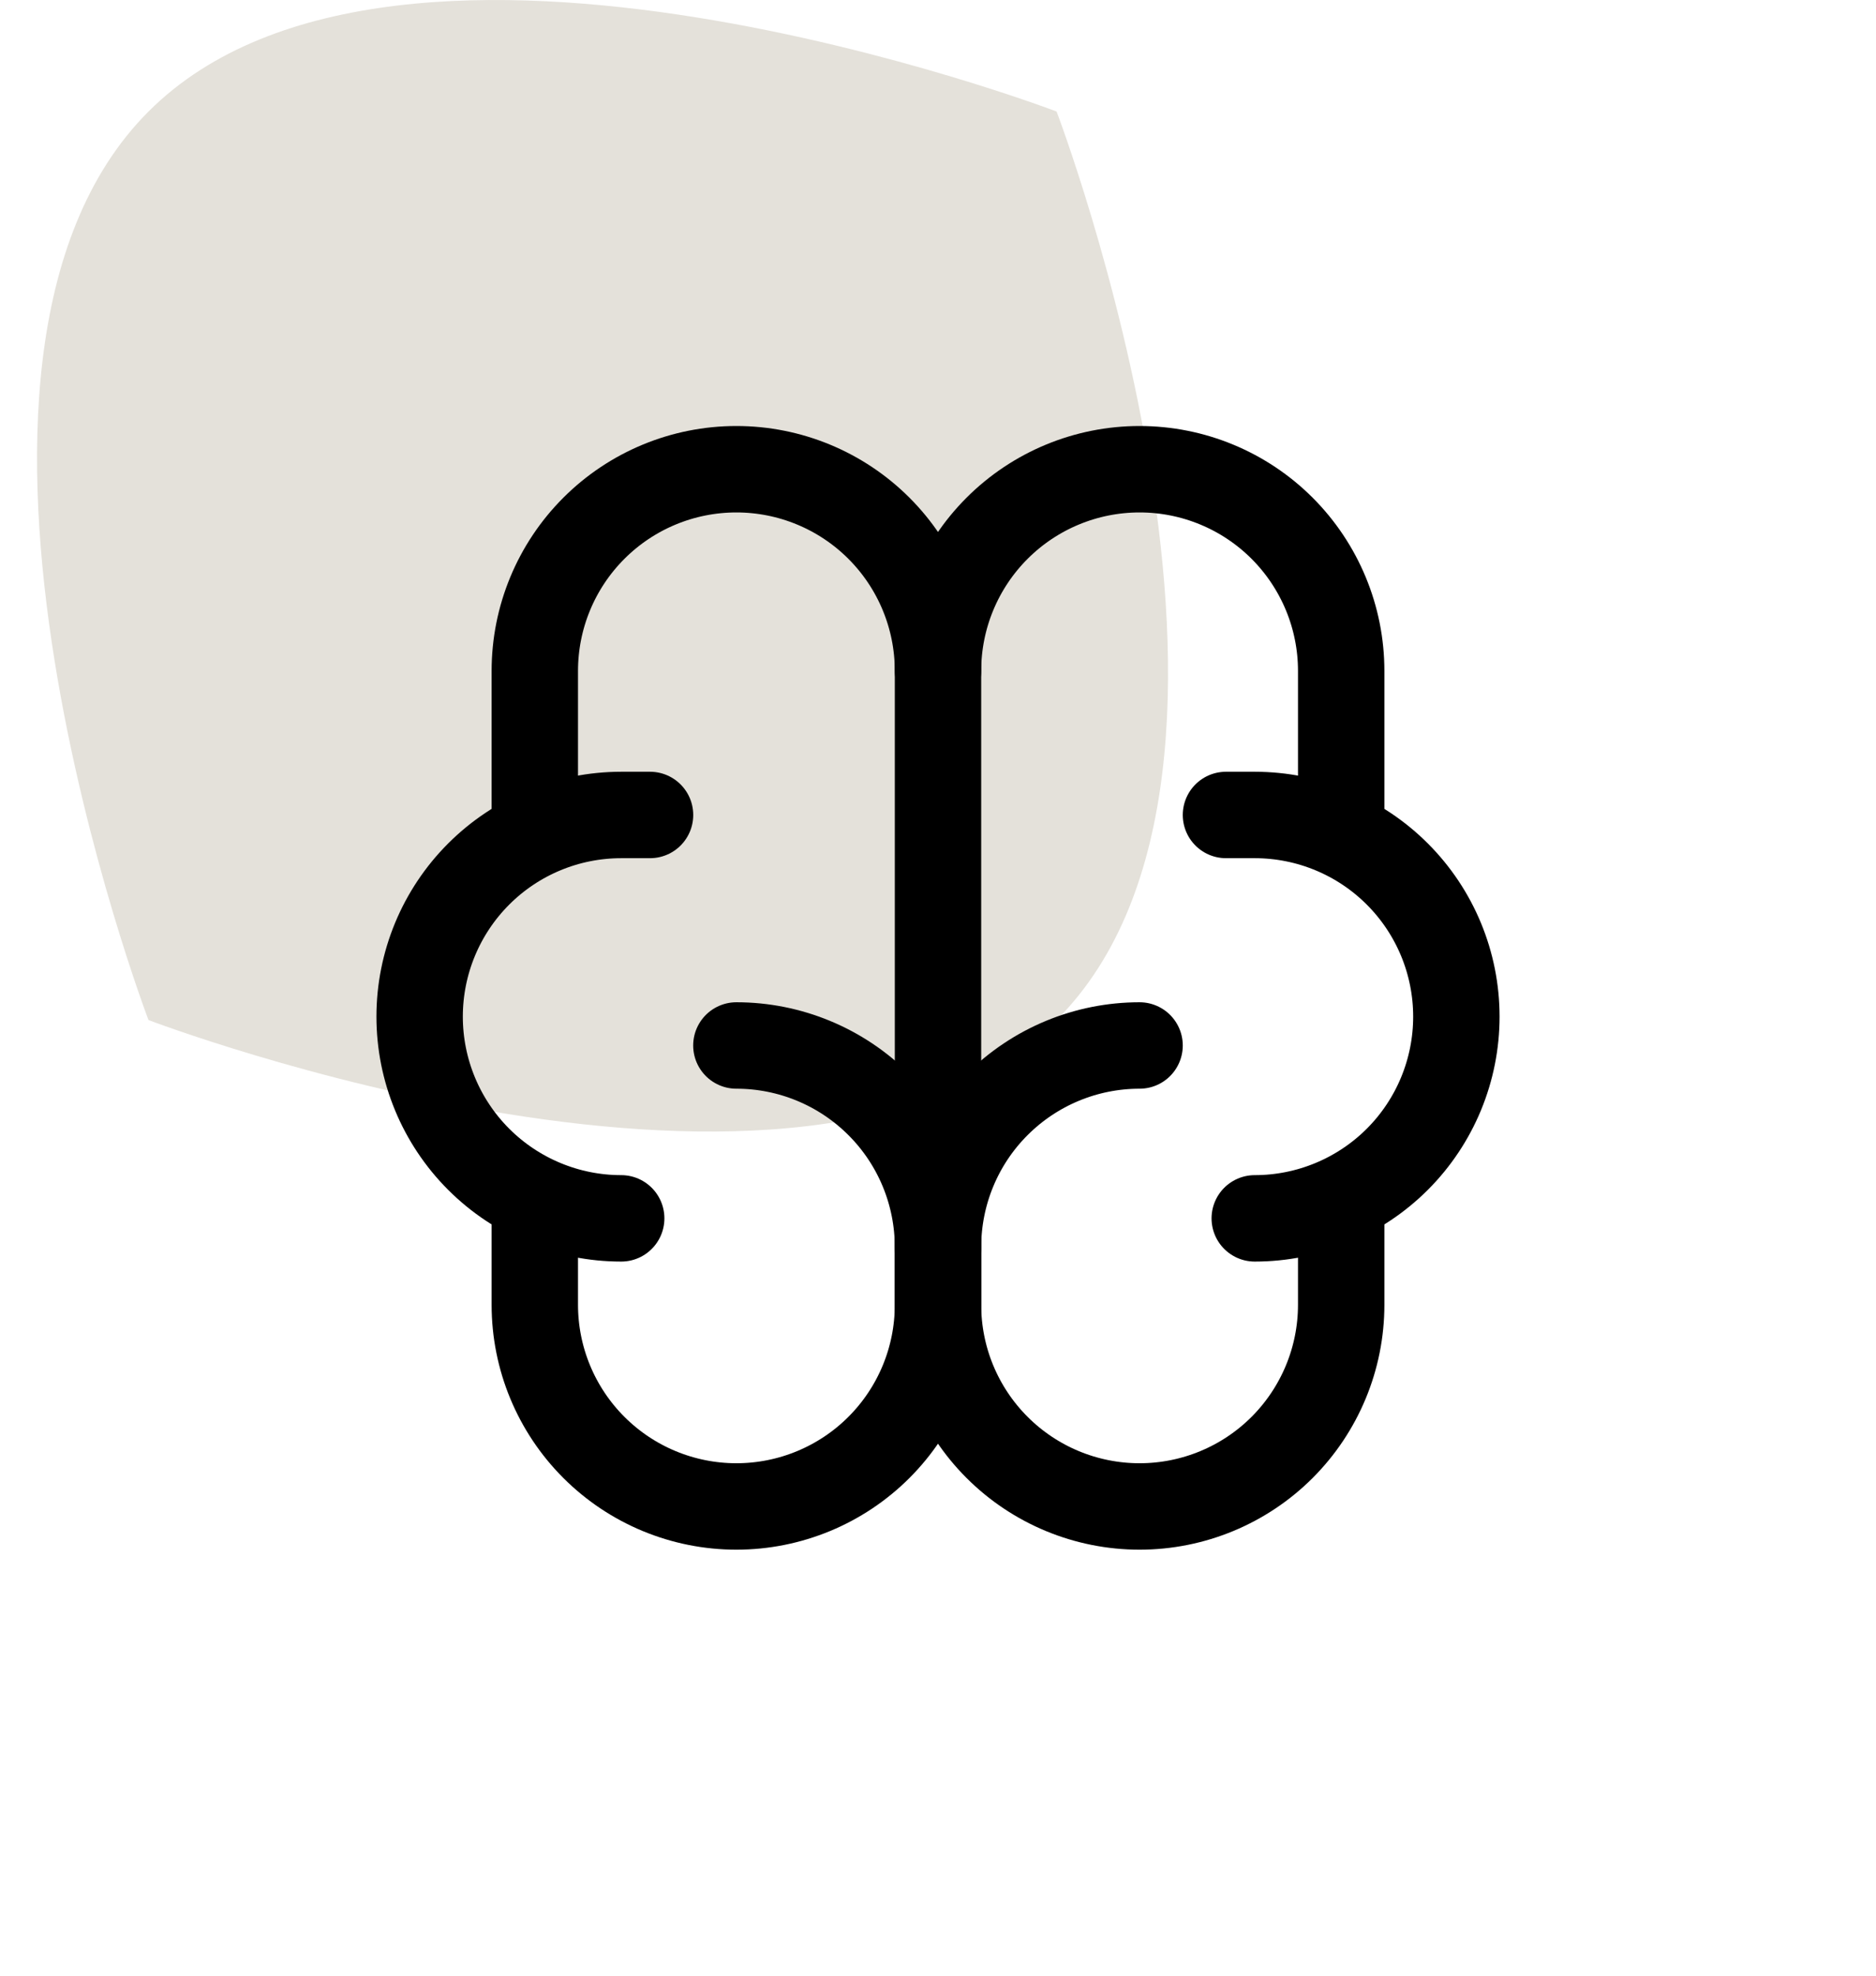 <svg width="38" height="40" viewBox="0 0 38 40" fill="none" xmlns="http://www.w3.org/2000/svg">
<path d="M3.008 2.258C8.087 -2.822 21.402 2.258 21.402 2.258C21.402 2.258 26.482 15.573 21.402 20.652C16.323 25.732 3.008 20.652 3.008 20.652C3.008 20.652 -2.072 7.337 3.008 2.258Z" fill="#E4E1DA"/>
<g clip-path="url(#clip0_1833_1024)">
<path d="M23.083 21.167C22 21.167 20.962 21.597 20.196 22.363C19.43 23.128 19 24.167 19 25.25V26.417C19 27.5 19.43 28.538 20.196 29.304C20.962 30.07 22 30.5 23.083 30.5C24.166 30.5 25.205 30.07 25.971 29.304C26.736 28.538 27.167 27.5 27.167 26.417V24.317" stroke="black" stroke-width="1.75" stroke-linecap="round" stroke-linejoin="round"/>
<path d="M14.916 21.167C15.999 21.167 17.038 21.597 17.804 22.363C18.57 23.128 19 24.167 19 25.25V26.417C19 27.5 18.57 28.538 17.804 29.304C17.038 30.07 15.999 30.5 14.916 30.5C13.833 30.5 12.795 30.07 12.029 29.304C11.263 28.538 10.833 27.5 10.833 26.417V24.317" stroke="black" stroke-width="1.75" stroke-linecap="round" stroke-linejoin="round"/>
<path d="M25.416 24.667C26.499 24.667 27.538 24.236 28.304 23.471C29.07 22.705 29.5 21.666 29.5 20.583C29.5 19.5 29.07 18.462 28.304 17.696C27.538 16.93 26.499 16.5 25.416 16.5H24.833" stroke="black" stroke-width="1.75" stroke-linecap="round" stroke-linejoin="round"/>
<path d="M27.167 16.85V13.583C27.167 12.5 26.736 11.462 25.971 10.696C25.205 9.93 24.166 9.5 23.083 9.5C22 9.5 20.962 9.93 20.196 10.696C19.43 11.462 19 12.5 19 13.583" stroke="black" stroke-width="1.75" stroke-linecap="round" stroke-linejoin="round"/>
<path d="M12.583 24.667C11.5 24.667 10.462 24.236 9.696 23.471C8.93 22.705 8.5 21.666 8.5 20.583C8.5 19.5 8.93 18.462 9.696 17.696C10.462 16.93 11.5 16.5 12.583 16.5H13.167" stroke="black" stroke-width="1.75" stroke-linecap="round" stroke-linejoin="round"/>
<path d="M10.833 16.85V13.583C10.833 12.5 11.263 11.462 12.029 10.696C12.795 9.93 13.833 9.5 14.916 9.5C15.999 9.5 17.038 9.93 17.804 10.696C18.57 11.462 19 12.5 19 13.583V25.25" stroke="black" stroke-width="1.75" stroke-linecap="round" stroke-linejoin="round"/>
</g>
<defs>
<clipPath id="clip0_1833_1024">
<rect width="28" height="28" fill="white" transform="translate(5 6)"/>
</clipPath>
</defs>
</svg>

